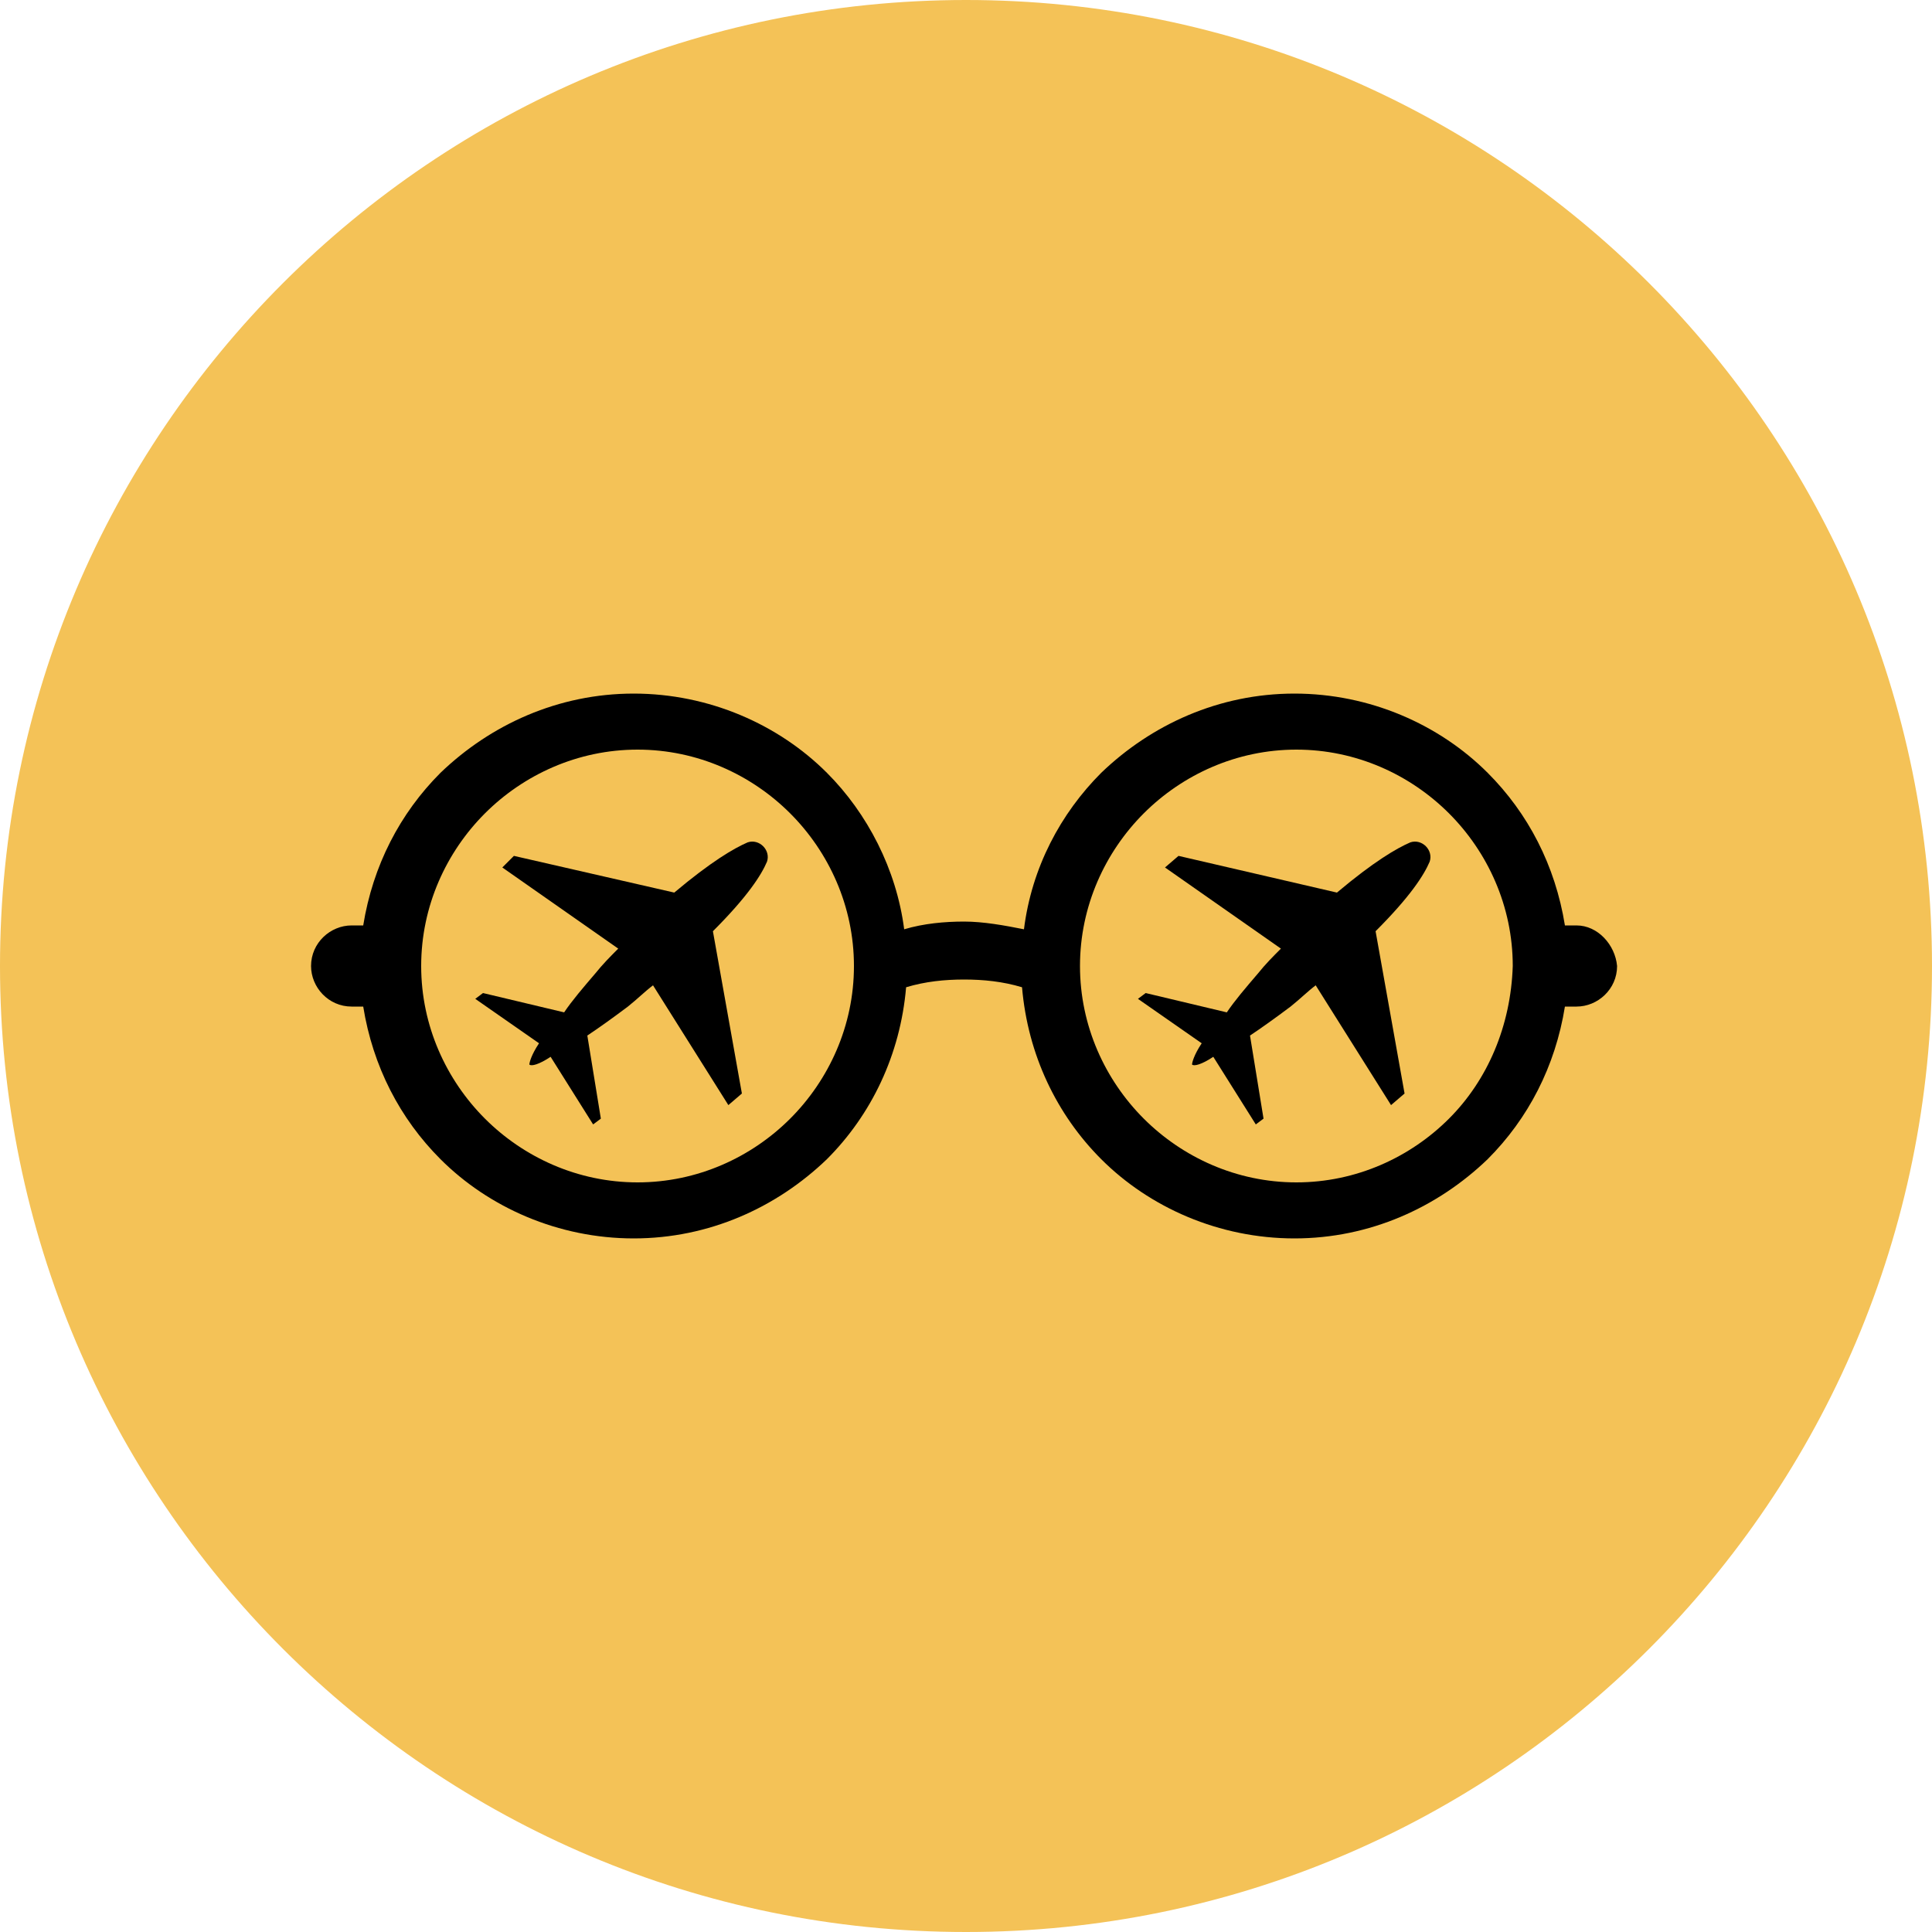 <svg xmlns:xlink="http://www.w3.org/1999/xlink" xmlns="http://www.w3.org/2000/svg" viewBox="0 0 100 100" width="128"  height="128" >
<path fill="#F4C257" d="M50,100c27.6,0,50-22.4,50-50S77.6,0,50,0S0,22.4,0,50S22.4,100,50,100z"></path>
<path d="M81.6,47.9h-0.6c-0.5-3.1-1.9-5.8-4-7.9c-2.5-2.5-6.1-4.1-10-4.1c-3.9,0-7.4,1.6-10,4.1c-2.1,2.1-3.6,4.9-4,8.1c-1-0.2-2.1-0.4-3.1-0.4c-1,0-2.1,0.1-3.1,0.4c-0.4-3.1-1.9-6-4-8.1c-2.5-2.5-6.1-4.1-10-4.1s-7.4,1.6-10,4.1c-2.1,2.1-3.5,4.8-4,7.9h-0.6c-1.1,0-2.1,0.9-2.1,2.1c0,1.1,0.9,2.1,2.1,2.1h0.6c0.5,3.1,1.9,5.8,4,7.9c2.5,2.5,6.1,4.1,10,4.1s7.4-1.6,10-4.1c2.3-2.3,3.8-5.4,4.1-8.9c1-0.3,2-0.4,3-0.4c1,0,2,0.1,3,0.4c0.3,3.5,1.8,6.6,4.1,8.9c2.5,2.5,6.1,4.1,10,4.1s7.4-1.6,10-4.1c2.1-2.1,3.5-4.8,4-7.9h0.6c1.1,0,2.1-0.9,2.1-2.1C83.6,48.9,82.7,47.9,81.6,47.9z M40.9,57.9c-2,2-4.8,3.3-7.9,3.3c-3.1,0-5.9-1.3-7.9-3.3c-2-2-3.3-4.8-3.3-7.9c0-3.1,1.3-5.9,3.3-7.9c2-2,4.8-3.3,7.9-3.3c3.1,0,5.9,1.3,7.9,3.3c2,2,3.3,4.8,3.3,7.9C44.2,53.1,42.9,55.9,40.9,57.9z M75,57.9c-2,2-4.8,3.3-7.9,3.3c-3.1,0-5.9-1.3-7.9-3.3c-2-2-3.3-4.8-3.3-7.9c0-3.1,1.3-5.9,3.3-7.9c2-2,4.8-3.3,7.9-3.3c3.1,0,5.9,1.3,7.9,3.3c2,2,3.3,4.8,3.3,7.9C78.2,53.1,77,55.9,75,57.9z"></path>
<path d="M38.7,43.6c-0.7,0.3-1.9,1-3.8,2.6l-8.3-1.9L26,44.9l6,4.2c-0.4,0.4-0.8,0.8-1.2,1.3c-0.6,0.7-1.2,1.4-1.6,2l-4.2-1l-0.4,0.3l3.3,2.3c-0.4,0.6-0.5,1-0.5,1.1c0.1,0.1,0.5,0,1.1-0.4l2.2,3.5l0.4-0.3l-0.7-4.3c0.6-0.4,1.3-0.9,2.1-1.5c0.5-0.4,0.9-0.8,1.3-1.1v0l3.9,6.2l0.7-0.6l-1.5-8.4c1.8-1.8,2.5-2.9,2.8-3.6C39.9,44,39.3,43.4,38.7,43.6z"></path>
<path d="M73,43.6c-0.7,0.3-1.9,1-3.8,2.6L61,44.3l-0.7,0.6l6,4.2c-0.4,0.4-0.8,0.8-1.2,1.3c-0.6,0.7-1.2,1.4-1.6,2l-4.2-1l-0.4,0.3l3.3,2.3c-0.4,0.6-0.5,1-0.5,1.1c0.1,0.1,0.5,0,1.1-0.4l2.2,3.5l0.4-0.3l-0.7-4.3c0.6-0.4,1.3-0.9,2.1-1.5c0.5-0.4,0.9-0.8,1.3-1.1v0l3.9,6.2l0.7-0.6l-1.5-8.4c1.8-1.8,2.5-2.9,2.8-3.6C74.2,44,73.6,43.4,73,43.6z"></path>
</svg>